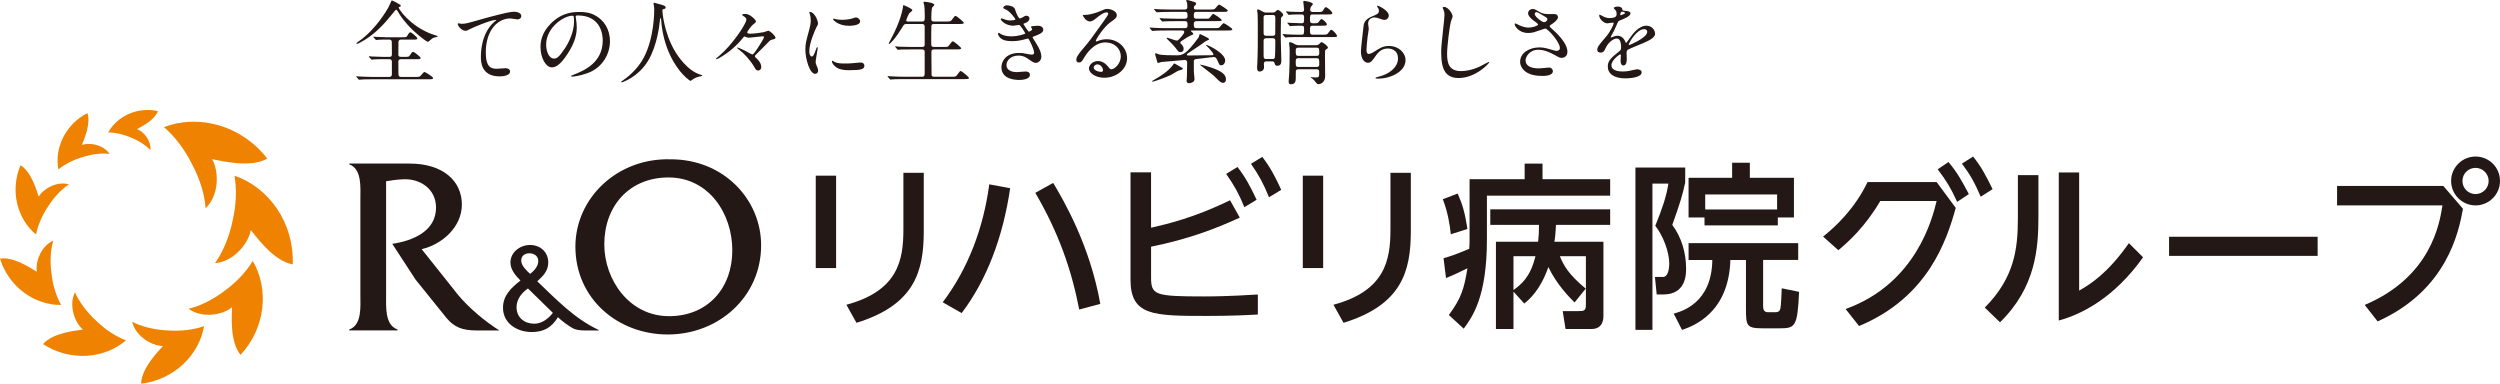 <?xml version="1.0" encoding="UTF-8"?><svg id="_レイヤー_2" xmlns="http://www.w3.org/2000/svg" width="302.882" height="46.488" viewBox="0 0 302.882 46.488"><g id="_レイヤー_1-2"><g><g><path d="M16.599,15.646c.787,.273,1.74,1.384,1.619,2.53-.497-.52-1.335-1.116-2.396-1.529-.892-.386-1.858-.599-2.714-.599,1.069-1.948,3.505-3.141,6.026-2.589-.409,1.104-2.004,1.886-2.535,2.186" style="fill:#ef8200;"/><path d="M9.923,17.566c.919-.334,2.603-.045,3.349,1.079-.835-.108-2.038-.017-3.303,.399-1.093,.322-2.123,.852-2.895,1.478-.489-2.556,.825-5.436,3.51-6.82,.457,1.293-.413,3.197-.662,3.863" style="fill:#ef8200;"/><path d="M4.692,23.828c.548-.956,2.205-1.915,3.657-1.492-.791,.517-1.768,1.463-2.552,2.722-.708,1.066-1.218,2.256-1.429,3.354-2.25-1.845-3.195-5.266-1.885-8.383,1.327,.781,1.946,3.039,2.209,3.799" style="fill:#ef8200;"/><path d="M4.47,32.931c-.209-1.169,.483-3.122,1.985-3.778-.295,.984-.443,2.433-.21,4.022,.149,1.376,.564,2.712,1.158,3.769-3.153,.047-6.313-2.123-7.403-5.611,1.647-.271,3.725,1.152,4.47,1.599" style="fill:#ef8200;"/><path d="M10.046,39.928c-.989-.829-1.754-2.937-.961-4.518,.434,1.013,1.32,2.326,2.614,3.498,1.075,1.036,2.34,1.869,3.564,2.326-2.593,2.229-6.724,2.609-10.05,.455,1.181-1.366,3.906-1.625,4.833-1.761" style="fill:#ef8200;"/><path d="M19.743,41.918c-1.324-.005-3.314-1.154-3.726-2.932,1.003,.53,2.567,.976,4.359,1.05,1.526,.101,3.075-.074,4.344-.521-.58,3.454-3.586,6.485-7.623,6.973,.034-1.856,2.014-3.85,2.647-4.571" style="fill:#ef8200;"/><path d="M28.112,37.223c-1.124,.945-3.64,1.393-5.266,.181,1.227-.276,2.879-1.018,4.449-2.234,1.37-1.006,2.558-2.269,3.324-3.552,1.983,3.35,1.592,8.071-1.481,11.378-1.298-1.603-1.05-4.701-1.025-5.774" style="fill:#ef8200;"/><path d="M30.382,27.871c-.273,1.629-2.082,3.847-4.34,4.011,.836-1.138,1.699-2.97,2.141-5.153,.434-1.861,.516-3.794,.227-5.438,4.133,1.395,7.251,5.687,7.055,10.744-2.27-.405-4.327-3.229-5.083-4.163" style="fill:#ef8200;"/><path d="M25.692,19.282c.85,1.445,.881,4.359-.784,5.951-.081-1.435-.604-3.436-1.684-5.419-.866-1.736-2.064-3.312-3.363-4.412,4.144-1.596,9.371-.271,12.522,3.815-2.048,1.16-5.491,.288-6.691,.065" style="fill:#ef8200;"/></g><g><g><path d="M101.297,21.282v11.198h-2.467v-11.198h2.467Zm10.62-.344v7.059c0,4.849-1.073,8.925-8.152,11.113l-1.223-2.188c6.285-1.695,6.907-5.428,6.907-9.14v-6.844h2.468Z" style="fill:#231815;"/><path d="M122.384,22.805c-.88,5.986-2.875,11.178-5.879,15.125l-2.295-1.309c3.153-4.162,4.955-9.139,5.642-14.288l2.532,.472Zm8.367,14.696c-.944-4.849-2.489-9.29-5.321-14.138l2.167-1.202c1.266,2.124,4.441,7.53,5.707,14.653l-2.553,.687Z" style="fill:#231815;"/><path d="M139.456,27.589c1.866-.429,5.17-1.18,9.568-3.325l1.18,2.103c-3.047,1.395-6.286,2.617-10.748,3.519v3.712c0,2.146,.429,2.316,6.457,2.316,.493,0,2.811,0,6.479-.235v2.424c-1.48,.086-3.325,.172-6.136,.172-6.479,0-9.29,0-9.29-4.377v-13.022h2.489v6.715Zm10.469-7.358c.966,1.244,1.523,2.296,2.317,3.969l-1.48,.901c-.687-1.652-1.201-2.596-2.21-4.033l1.373-.837Zm3.004-1.223c1.051,1.352,1.716,2.725,2.296,3.99l-1.48,.901c-.729-1.76-1.159-2.554-2.188-4.055l1.373-.837Z" style="fill:#231815;"/><path d="M160.305,21.282v11.198h-2.467v-11.198h2.467Zm10.62-.344v7.059c0,4.849-1.073,8.925-8.152,11.113l-1.223-2.188c6.285-1.695,6.907-5.428,6.907-9.14v-6.844h2.468Z" style="fill:#231815;"/><path d="M176.605,23.448c.622,1.416,.88,2.403,1.18,4.291l-2.017,.644c-.107-1.137-.364-2.682-.966-4.248l1.803-.687Zm-1.073,14.718c1.545-2.103,1.846-3.218,2.253-5.664-1.072,.515-1.651,.815-2.596,1.181l-.301-2.403c.708-.193,1.33-.386,3.111-1.137,.021-.258,.043-.665,.043-1.052v-7.38h6.672v-1.888h2.167v1.888h8.195v1.995h-14.932v5.32c0,6.951-1.76,9.376-2.811,10.792l-1.803-1.652Zm10.813-8.882c.086-.708,.106-1.201,.106-2.038h-5.899v-1.888h14.524v1.888h-6.564c-.043,.687-.064,1.309-.193,2.038h5.942v8.925c0,.364,0,1.652-1.459,1.652h-3.132l-.344-2.167h1.824c.793,0,.986-.043,.986-.815v-5.836h-3.153c.45,1.073,.965,2.124,3.132,3.927l-1.352,1.673c-.622-.622-2.146-2.146-3.175-4.291-.987,2.854-2.382,3.991-2.918,4.42l-1.309-1.438v4.527h-2.124v-10.577h5.106Zm-2.982,1.759v4.098c.901-.665,2.038-1.522,2.66-4.098h-2.66Z" style="fill:#231815;"/><path d="M198.139,20.295h6.029v1.823c-.301,1.416-.622,2.511-1.566,5.128,1.115,1.48,1.674,3.411,1.674,5.277,0,.687,0,3.154-2.768,3.154h-.794l-.215-2.124h.987c.622,0,.75-1.073,.75-1.609,0-1.438-.75-3.39-1.694-4.591,.858-2.124,1.33-3.476,1.588-5.106h-1.932v17.721h-2.06V20.295Zm19.717,11.199h-4.248v5.6c0,.278,.043,.729,.558,.729h.944c.407,0,.536-.214,.579-.407,.086-.279,.15-1.737,.172-2.488l2.103,.429c-.193,4.27-.473,4.42-2.403,4.42h-1.952c-2.017,0-2.081-.279-2.081-2.425v-5.856h-1.888c-.193,6.521-4.613,8.045-5.857,8.474l-1.008-1.974c.922-.257,4.612-1.244,4.677-6.5h-2.875v-2.038h13.28v2.038Zm-11.35-5.149h-1.931v-4.806h5.277v-1.823h2.146v1.823h5.342v4.806h-1.952v.966h-8.882v-.966Zm8.796-.965v-1.824h-8.71v1.824h8.71Z" style="fill:#231815;"/><path d="M234.627,22.054l2.317,3.133c-1.094,3.926-3.347,10.834-11.714,14.31l-1.631-2.06c8.582-3.089,10.534-11.049,11.027-13.087h-6.822c-1.866,3.175-3.926,4.999-5.084,5.964l-1.846-1.651c1.523-1.223,3.819-3.347,5.386-6.608h8.366Zm1.438-2.424c1.009,1.201,1.545,2.146,2.468,3.883l-1.416,.944c-.772-1.674-1.287-2.531-2.36-3.947l1.309-.88Zm2.982-.665c1.051,1.33,1.48,2.188,2.36,3.947l-1.438,.923c-.751-1.738-1.224-2.596-2.274-4.012l1.352-.858Z" style="fill:#231815;"/><path d="M246.96,21.218v5.041c0,3.755-.3,8.539-4.655,12.787l-1.845-1.781c3.583-3.604,4.012-7.101,4.012-10.812v-5.234h2.488Zm4.935-.322v14.31c1.416-.794,3.497-2.146,6.028-5.749l1.717,1.716c-3.519,4.956-7.509,6.93-10.212,7.659V20.896h2.467Z" style="fill:#231815;"/><path d="M280.788,28.684v2.316h-18v-2.316h18Z" style="fill:#231815;"/><path d="M296.016,22.526l2.381,2.768c-.515,2.811-1.931,9.868-10.341,13.645l-1.566-1.995c8.024-3.39,9.075-9.848,9.419-12.058h-12.766v-2.359h12.873Zm6.865-.601c0,1.63-1.331,2.96-2.961,2.96-1.652,0-2.961-1.352-2.961-2.96,0-1.652,1.352-2.961,2.961-2.961s2.961,1.287,2.961,2.961Zm-4.549,0c0,.9,.729,1.587,1.588,1.587s1.588-.708,1.588-1.587c0-.88-.729-1.588-1.588-1.588s-1.588,.687-1.588,1.588Z" style="fill:#231815;"/></g><g><path d="M60.49,40.033h-2.822c-1.657,0-2.662-.405-3.589-1.528l-3.74-4.642-2.813-4.322c2.448-.364,5.301-1.504,5.301-4.393,0-2.233-1.9-3.526-3.96-3.425-.697,.022-1.382,.115-2.089,.235v13.767c0,1.425-.172,3.652,1.392,4.196v.111h-5.859v-.111c1.564-.545,1.35-2.804,1.35-4.196v-11.583c0-1.409,.214-3.658-1.35-4.235v-.091h7.297c4.108,0,6.349,2.142,6.349,4.966,0,2.708-2.363,4.818-4.87,5.405l4.409,5.539c1.328,1.597,3.246,3.19,4.996,4.308Z" style="fill:#231815;"/><path d="M64.221,33.174c-.417-.379-1.075-1.004-1.075-1.601,0-.601,.456-.887,1.004-.887,.572,0,1.066,.358,1.066,.931,0,.64-.51,1.21-.995,1.557Zm8.327,6.806c-2.894-1.332-5.162-3.704-7.459-5.903,.705-.634,1.334-1.249,1.334-2.279,0-1.271-.975-2.117-2.202-2.117-1.205,0-2.38,.862-2.38,2.128,0,.874,.644,1.603,1.214,2.178-1.123,.885-2.115,1.8-2.115,3.302,0,1.907,1.735,2.937,3.463,2.937,1.476,0,2.409-.528,3.191-1.793,.484,.459,1.291,1.057,1.834,1.354,.419,.202,.905,.247,1.45,.247h1.67v-.053Zm-7.826-.763c-1.189,0-2.142-.749-2.142-2.008,0-.953,.63-1.735,1.383-2.261l3.019,2.956c-.545,.7-1.324,1.314-2.26,1.314Z" style="fill:#231815;"/><path d="M81.05,38.304c-4.806,0-7.838-4.407-7.838-8.704,0-4.633,3.032-8.101,7.773-8.101,4.883,0,7.736,4.364,7.736,8.834,0,4.583-2.978,7.972-7.671,7.972Zm.152-19.004c-6.446-.166-11.491,4.718-11.491,10.581,0,6.287,5.12,10.642,11.194,10.642,6.133,0,11.308-4.534,11.308-10.81,0-5.536-4.534-10.445-11.011-10.413Z" style="fill:#231815;"/></g></g></g><g><path d="M46.356,7.174c-.253,0-.692,0-1.045,.021-.044,.011-.209,.033-.253,.033-.033,0-.066-.022-.11-.066l-.23-.253c-.012-.011-.033-.055-.033-.077,0-.011,.011-.021,.033-.021,.044,0,.274,.033,.318,.033,.353,.021,.946,.044,1.288,.044h.857c.1,0,.297,0,.297-.309,0-.242,0-1.463-.011-1.54-.044-.242-.22-.242-.308-.242h-.363c-.231,0-.649,0-.979,.022-.033,.011-.209,.033-.23,.033-.022,0-.077-.044-.1-.066l-.22-.253c-.011-.011-.033-.055-.033-.077,0-.011,.011-.021,.033-.021,.044,0,.253,.032,.297,.032,.319,.022,.892,.044,1.199,.044h2.058c.385,0,.418-.011,.528-.187,.22-.374,.253-.407,.374-.407,.165,0,.836,.616,.836,.727,0,.153-.165,.153-.44,.153h-1.529c-.176,0-.318,.077-.318,.33,0,.231-.012,1.266-.012,1.475,0,.286,.209,.286,.341,.286h.484c.396,0,.44,0,.572-.188,.242-.374,.264-.407,.396-.407,.176,0,.901,.616,.901,.727,0,.154-.176,.154-.483,.154h-1.859c-.121,0-.353,0-.353,.308,0,.319,0,1.354,.012,1.552,.011,.187,.12,.285,.318,.285h1.705c.495,0,.551,0,.704-.187,.309-.363,.342-.407,.451-.407,.066,0,1.023,.583,1.023,.727,0,.153-.22,.153-.583,.153h-6.755c-.969,0-1.276,.022-1.387,.033-.044,0-.197,.022-.23,.022-.044,0-.066-.022-.1-.066l-.209-.253c-.044-.055-.055-.055-.055-.077,0-.021,.022-.021,.044-.021,.077,0,.418,.032,.484,.032,.539,.022,.99,.044,1.507,.044h1.98c.231,0,.308-.153,.308-.308,0-.253,.012-1.529,0-1.595-.044-.242-.23-.242-.297-.242h-.825Zm1.893-6.733c.264,.144,.297,.154,.297,.264,0,.089-.021,.1-.209,.144-.033,.011-.033,.055-.033,.077,0,.165,1.32,2.146,3.851,3.146,.144,.055,.881,.274,.881,.33,0,.077-.375,.132-.44,.153-.188,.066-.242,.11-.55,.374-.033,.033-.144,.133-.221,.133-.176,0-1.65-1.145-2.464-2.091-.727-.847-.825-1.012-1.188-1.628-.033-.055-.121-.165-.176-.165-.066,0-.176,.154-.429,.462-.979,1.232-2.068,2.398-3.411,3.213-.187,.109-.759,.462-.902,.462-.021,0-.076-.011-.076-.044,0-.056,.143-.165,.22-.221,2.156-1.452,3.575-4.004,3.652-4.147,.077-.121,.374-.836,.385-.836,.088-.044,.407,.144,.814,.374Z" style="fill:#231815;"/><path d="M55.905,2.883c.473,0,.638-.044,2.145-.473,.979-.275,3.488-.99,4.225-.99,.386,0,.881,.153,.881,.527,0,.286-.286,.407-.44,.407-.143,0-.77-.121-.902-.121-1.396,0-2.959,1.287-2.959,4.126,0,1.849,.693,1.97,1.342,1.97,.165,0,.957-.066,1.045-.066,.342,0,.551,.143,.551,.407,0,.583-1.211,.583-1.276,.583-2.256,0-2.256-1.837-2.256-2.354,0-.484,.012-2.816,1.606-4.235,.044-.033,.265-.209,.265-.231,0-.021-.044-.021-.066-.021-.627,0-2.915,.979-3.268,1.177-.154,.088-.264,.144-.385,.144-.55,0-1.067-.737-.936-.892,.044-.055,.374,.044,.43,.044Z" style="fill:#231815;"/><path d="M69.743,2.024c0,.033,.022,.077,.022,.121,.044,.353,.109,.704,.109,1.188,0,.737-.165,1.76-1.133,3.224-.88,1.342-1.441,1.606-1.882,1.606-.726,0-1.375-1.134-1.375-2.476,0-.583,.121-1.694,1.222-2.806,1.396-1.43,2.871-1.43,3.51-1.43,1.001,0,1.463,.197,1.771,.352,1.188,.583,1.914,1.761,1.914,3.201,0,1.431-.824,3.19-2.771,3.873-.936,.33-1.662,.407-1.827,.407-.044,0-.109-.012-.109-.077,0-.033,.021-.044,.297-.154,1.145-.451,3.531-1.397,3.531-4.137,0-.429-.044-3.047-3.047-3.047-.221,0-.231,.088-.231,.153Zm-3.575,3.378c0,.715,.286,1.694,.957,1.694,.319,0,.583-.132,1.342-1.276,.583-.892,1.078-2.112,1.078-3.201,0-.66-.044-.716-.187-.716-1.045,0-3.19,1.42-3.19,3.499Z" style="fill:#231815;"/><path d="M80.248,1.288s.132,2.64,1.596,5.038c.187,.297,1.43,2.311,3.124,2.751,.033,.011,.11,.032,.11,.076,0,.056-.033,.056-.386,.133-.385,.088-.648,.253-.759,.33-.209,.153-.242,.187-.275,.187-.044,0-1.44-.869-2.508-3.201-.198-.44-.902-1.947-1.057-4.258-.011-.121-.011-.132-.055-.132-.066,0-.066,.044-.11,.439-.032,.353-.318,2.916-1.408,4.709-1.177,1.958-3.103,2.618-3.201,2.618-.033,0-.066-.011-.066-.055,0-.033,.056-.077,.144-.132,.638-.429,1.87-1.408,2.607-2.827,1.254-2.388,1.254-5.534,1.254-5.655,0-.319,0-.44-.044-.671-.011-.033-.044-.188-.044-.22,0-.056,.055-.089,.088-.089,.066,0,.539,.154,.639,.177,.527,.143,.748,.209,.748,.407,0,.12-.088,.153-.188,.176-.088,.011-.143,.021-.176,.065-.022,.033-.033,.066-.033,.133Z" style="fill:#231815;"/><path d="M91.26,2.949c-.265,.209-.737,.857-.737,.968,0,.165,.286,.165,.363,.165,.429,0,1.309-.11,1.661-.187,.077-.012,.439-.165,.527-.165,.254,0,.881,.648,.881,.836,0,.121-.132,.153-.144,.165-.418,.099-.462,.109-.616,.264-.374,.374-.945,.979-1.331,1.342-.374,.353-.407,.396-.407,.484,0,.066,.022,.088,.133,.188,.308,.274,.638,.66,.638,1.1,0,.1-.033,.43-.385,.43-.188,0-.253-.066-.44-.386-.506-.869-1.243-1.672-1.826-2.101-.033-.033-.286-.221-.286-.254,0-.021,.022-.044,.055-.044,.066,0,.76,.275,1.354,.628,.055,.032,.374,.209,.429,.209,.1,0,.154,0,.649-.737,.297-.44,.792-1.243,.792-1.375,0-.044-.021-.077-.198-.077-.23,0-1.408,.165-1.672,.165-.055,0-.132-.012-.22-.044-.022-.012-.253-.1-.265-.1-.076,0-.143,.077-.274,.253-.495,.616-1.078,1.134-1.552,1.519-.396,.308-1.375,.979-1.605,.979-.033,0-.056-.022-.056-.056,0-.021,.43-.374,.474-.418,1.386-1.144,3.223-3.784,3.223-4.334,0-.077-.021-.154-.143-.275-.055-.044-.374-.22-.374-.297,0-.1,.319-.11,.407-.11,.572,0,1.265,.759,1.265,.88,0,.154-.055,.188-.318,.386Z" style="fill:#231815;"/><path d="M98.331,6.844c.188,0,.286-.177,.528-.858,.065-.188,.099-.275,.154-.275,.055,0,.055,.11,.055,.133,0,.12-.253,1.408-.253,1.672,0,.187,.153,.517,.176,.572,.077,.153,.132,.341,.132,.483,0,.221-.176,.374-.363,.374-.682,0-1.188-1.87-1.188-2.926,0-.704,.088-1.023,.462-2.398,.187-.671,.187-.946,.187-1.145,0-.352-.065-.648-.109-.781-.012-.032-.066-.165-.066-.197,0-.033,.044-.056,.088-.056,.506,0,.969,1.001,.969,1.397,0,.121,0,.132-.209,.506-.121,.231-.848,1.849-.848,2.839,0,.33,.11,.66,.286,.66Zm6.392,1.1c0,.43-.33,.562-1.87,.562-1.078,0-1.485-.275-1.716-.495-.056-.055-.341-.341-.341-.55,0-.022,0-.11,.055-.11,.044,0,.22,.132,.264,.154,.319,.165,.771,.187,1.178,.187,.286,0,.682,0,.957-.033,.154-.011,.924-.088,.968-.088,.418,0,.506,.242,.506,.374Zm-.517-5.357c0,.539-1.222,.539-1.354,.539-1.243,0-1.925-.671-1.925-.814,0-.021,.011-.055,.077-.055,.032,0,.165,.044,.308,.077,.253,.055,.55,.065,.748,.065,.539,0,1.057-.109,1.21-.165,.33-.121,.363-.132,.474-.121,.198,.033,.462,.221,.462,.474Z" style="fill:#231815;"/><path d="M111.697,2.607c.341,0,.341-.132,.341-.682,0-.759-.044-1.089-.066-1.287-.011-.055-.088-.297-.088-.353,0-.055,.044-.076,.121-.076s1.188,.109,1.188,.385c0,.065-.231,.274-.265,.33-.077,.165-.099,1.034-.099,1.265,0,.286,.011,.418,.352,.418h1.42c.506,0,.561,0,.704-.187,.33-.451,.362-.495,.462-.495,.121,0,1.001,.737,1.001,.836,0,.144-.253,.144-.583,.144h-3.015c-.121,0-.274,0-.33,.187-.021,.088-.021,1.805-.021,2.123,0,.342,.021,.474,.362,.474h1.09c.517,0,.572,0,.704-.188,.341-.451,.374-.495,.473-.495,.121,0,1.001,.737,1.001,.837,0,.143-.253,.143-.594,.143h-2.662c-.319,0-.353,.11-.353,.374,0,.33,.011,2.695,.022,2.75,.044,.165,.176,.188,.352,.188h2.014c.506,0,.561,0,.704-.188,.33-.45,.363-.506,.462-.506,.121,0,1.001,.737,1.001,.836,0,.144-.253,.144-.583,.144h-7.305c-.969,0-1.287,.021-1.387,.033-.044,0-.198,.021-.242,.021-.032,0-.055-.021-.088-.065l-.22-.254q-.044-.055-.044-.076c0-.022,.011-.022,.044-.022,.066,0,.407,.033,.484,.033,.539,.021,.99,.044,1.507,.044h2.102c.198,0,.363,0,.363-.396v-2.651c0-.132-.066-.264-.319-.264h-1.287c-.969,0-1.287,.022-1.387,.022-.044,.011-.198,.032-.23,.032-.044,0-.066-.032-.1-.077l-.22-.253c-.033-.044-.044-.055-.044-.065,0-.022,.011-.033,.044-.033,.077,0,.407,.033,.484,.044,.539,.022,.99,.033,1.507,.033h1.222c.33,0,.33-.165,.33-.341V3.191c-.022-.21-.121-.286-.319-.286h-1.815c-.341,0-.363,.032-.638,.495-.605,1.012-1.354,1.914-1.529,1.914-.044,0-.056-.033-.056-.066,0-.021,.177-.352,.275-.528,1.21-2.232,1.419-3.652,1.452-3.872,.022-.209,.044-.231,.066-.231,.021,0,1.078,.43,1.078,.616,0,.088-.353,.33-.396,.396-.065,.088-.352,.737-.352,.836,0,.143,.132,.143,.274,.143h1.629Z" style="fill:#231815;"/><path d="M122.961,1.101c.187,.671,.495,1.133,.571,1.133,.044,0,.231-.044,.43-.176,.22-.132,.253-.154,.385-.154,.22,0,.374,.144,.374,.33,0,.177-.143,.43-.473,.539-.033,.012-.265,.1-.265,.133,.077,.132,.572,.924,.672,.924,.044,0,.396-.121,.396-.309,0-.044-.143-.197-.143-.241,0-.088,.109-.1,.153-.11,.396-.033,.616-.055,.683-.055,.363,0,.648,.176,.648,.483,0,.154-.021,.407-.968,.748-.286,.1-.319,.121-.319,.165,0,.056,.012,.077,.353,.616,.539,.836,.704,1.32,.704,1.728,0,.451-.353,.759-.639,.759-.274,0-.352-.055-1.066-.55-.43-.297-.804-.33-1.067-.33-.99,0-1.452,.638-1.452,1.133,0,.814,.968,.869,1.254,.869,.176,0,.913-.076,1.067-.076,.132,0,.517,.044,.517,.396,0,.627-1.154,.627-1.287,.627-.318,0-2.167,0-2.167-1.54,0-.638,.473-1.728,2.135-1.728,.406,0,.615,.044,1.056,.133,.309,.065,.407,.065,.484,.065,.165,0,.286-.055,.286-.23,0-.221-.165-.716-.495-1.354-.165-.319-.177-.353-.275-.353-.066,0-.484,.121-.572,.144-.462,.109-.825,.165-1.32,.165-.66,0-1.11-.088-1.452-.418-.176-.177-.264-.386-.264-.474,0-.077,.055-.109,.099-.109,.056,0,.297,.176,.353,.197,.363,.165,.77,.221,1.155,.221,.869,0,1.705-.286,1.705-.353,0-.065-.616-1.034-.748-1.034-.022,0-.605,.1-.715,.1-.858,0-1.508-.595-1.508-.804,0-.033,.022-.088,.088-.088,.044,0,.253,.088,.286,.1,.363,.12,.495,.153,.76,.153,.264,0,.648-.055,.648-.132,0-.033-.594-.902-1.122-1.166-.319-.154-.363-.165-.363-.242,0-.11,.209-.297,.43-.297,.242,0,.891,.132,.99,.462Z" style="fill:#231815;"/><path d="M135.787,6.811c0-.902-.759-1.672-1.859-1.672-1.452,0-2.387,1.507-2.585,1.848-.22,.374-.33,.583-.627,.583-.265,0-.319-.22-.319-.308,0-.275,.088-.518,.869-1.431,.715-.836,.825-.979,2.486-3.312,.363-.517,.518-.748,.518-.869,0-.077-.077-.153-.209-.153-.407,0-1.057,.55-1.243,.704-.44,.362-.595,.396-.781,.396-.518,0-.858-.704-.858-.759,0-.033,.033-.033,.264-.033,.583,0,1.397-.264,1.706-.396,.682-.297,.759-.329,1.001-.329,.439,0,1.155,.274,1.155,.759,0,.319-.254,.495-.781,.858-.792,.561-1.761,2.067-1.761,2.255,0,.033,.033,.077,.066,.077,.065-.022,.209-.077,.274-.1,.353-.132,.66-.176,.969-.176,1.408,0,2.476,1.045,2.476,2.288,0,1.397-1.354,2.377-2.751,2.377-1.089,0-1.87-.583-1.87-1.134,0-.396,.462-.891,1.089-.891,.518,0,.946,.308,1.255,.704,.153,.198,.22,.297,.374,.297,.374,0,1.144-.671,1.144-1.584Zm-2.827,.99c-.264,0-.462,.209-.462,.385,0,.286,.473,.518,.946,.518,.109,0,.187-.077,.187-.198,0-.265-.264-.704-.671-.704Z" style="fill:#231815;"/><path d="M141.254,3.697c-.858,0-1.166,.011-1.397,.033-.033,0-.198,.021-.23,.021-.033,0-.056-.021-.1-.066l-.209-.253c-.044-.044-.044-.055-.044-.077,0-.011,.011-.021,.033-.021,.077,0,.418,.033,.484,.033,.539,.033,1.001,.044,1.518,.044h2.267c.264,0,.297-.188,.297-.309,0-.362,0-.539-.319-.539h-1.089c-.968,0-1.287,.022-1.397,.022-.032,.011-.197,.033-.23,.033s-.055-.033-.1-.077l-.209-.253c-.044-.044-.044-.056-.044-.066,0-.021,.012-.033,.033-.033,.077,0,.418,.033,.484,.044,.539,.022,1.001,.033,1.519,.033h1.033c.077,0,.319,0,.319-.297,0-.319,0-.528-.308-.528h-1.782c-.858,0-1.21,.022-1.387,.033-.033,0-.198,.022-.23,.022-.044,0-.066-.022-.1-.066l-.209-.253c-.044-.044-.055-.055-.055-.077,0-.011,.021-.021,.044-.021,.077,0,.418,.032,.484,.044,.539,.021,.99,.032,1.507,.032h1.694c.187,0,.319-.076,.319-.297,0-.407-.033-.528-.066-.604-.011-.033-.088-.154-.088-.188,0-.021,.033-.066,.121-.066,.198,0,.935,.265,.968,.275,.056,.022,.132,.077,.132,.176,0,.066-.099,.177-.241,.319-.033,.033-.033,.121-.033,.154,0,.176,.077,.23,.264,.23h1.661c.495,0,.551,0,.704-.187,.309-.363,.342-.407,.44-.407,.077,0,1.034,.594,1.034,.727,0,.153-.22,.153-.594,.153h-3.191c-.329,0-.329,.188-.329,.484,0,.121,0,.341,.308,.341h1.133c.275,0,.309,0,.363-.011,.11-.044,.462-.583,.528-.583,.065,0,1.045,.583,1.045,.781,0,.088-.088,.099-.286,.099-.121,.011-.176,.011-.682,.011h-2.08c-.187,0-.329,.088-.329,.309,0,.385,0,.539,.341,.539h2.156c.484,0,.539,0,.693-.188,.308-.362,.341-.407,.45-.407,.066,0,1.023,.595,1.023,.727,0,.154-.22,.154-.583,.154h-4.335c-.044,0-.099,0-.099,.065,0,.033,.099,.1,.121,.121,.121,.088,.165,.176,.165,.221,0,.076-.033,.088-.297,.197-.309,.133-.474,.242-1.178,.704-.055,.033-.088,.088-.088,.165s.033,.11,.056,.133c.032,.021,.341,.253,.341,.615,0,.386-.319,.396-.396,.396-.176,0-.253-.066-.385-.253-.253-.385-.968-1.111-1.232-1.354-.011-.011-.055-.055-.055-.088,0-.044,.044-.044,.055-.044,.165,0,1.023,.341,1.134,.341,.176,0,.241-.065,.285-.121,.089-.077,.672-.692,.672-.924,0-.044-.033-.176-.198-.176h-2.024Zm1.716,4.378c.298,.154,.33,.177,.33,.254,0,.076-.044,.099-.517,.23-.154,.044-.759,.44-.892,.506-.527,.265-2.035,.825-2.277,.825-.011,0-.032,0-.032-.033,0-.055,.021-.065,.22-.176,.88-.495,1.705-1.045,2.267-1.76,.032-.033,.132-.221,.176-.231,.055-.021,.604,.319,.726,.385Zm1.903-.913c-.23,.033-.241,.188-.241,.298,0,.989,0,1.1,.011,1.275,.011,.144,.077,.804,.077,.869,0,.407-.583,.474-.639,.474-.318,0-.318-.221-.318-.319,0-.055,.032-.396,.032-.473,.012-.209,.022-.507,.022-1.09,0-.109,.021-.604,.011-.692-.021-.11-.11-.242-.275-.242-.076,0-2.684,.23-2.871,.253-.055,.011-.308,.11-.363,.11-.099,0-.109-.056-.23-.551-.022-.077-.144-.429-.144-.506,0-.055,.022-.121,.077-.121,.056,0,.275,.11,.319,.121,.418,.132,1.628,.132,2.233,.132,.726,0,1.133-.132,2.574-2.079,.121-.154,.132-.22,.154-.396,.011-.021,.033-.088,.099-.088,.033,0,.066,.012,.353,.154,.638,.319,.715,.363,.715,.462,0,.077-.044,.088-.165,.132-.188,.066-.253,.11-.374,.209-.22,.177-.407,.298-2.068,1.408-.044,.033-.077,.056-.077,.11,0,.11,.11,.11,.176,.11,.451,0,2.454-.033,2.86-.033,.1,0,.188,0,.188-.121,0-.099-.374-.572-.715-.902-.022-.021-.188-.187-.188-.198,0-.011,.011-.032,.033-.032,.198,0,2.299,1.001,2.299,1.903,0,.264-.187,.571-.473,.571-.209,0-.22-.021-.451-.55-.165-.385-.275-.495-.627-.439-.319,.044-1.926,.22-2.014,.241Zm1.188,.814c2.156,.594,2.465,1.155,2.465,1.628,0,.33-.198,.43-.342,.43-.286,0-.473-.209-.77-.506-.386-.407-.551-.518-1.937-1.596-.077-.066-.099-.077-.099-.099,.011-.033,.604,.132,.682,.143Z" style="fill:#231815;"/><path d="M153.441,7.438c-.109,0-.318,0-.318,.308,0,.056,.021,.342,.021,.407,0,.363-.318,.518-.527,.518-.231,0-.319-.165-.319-.474,0-.055,.033-.506,.033-.604,.065-1.508,.055-2.233,.055-4.73,0-.507,0-.518-.022-1.145-.011-.066-.065-.407-.065-.484,0-.055,.011-.088,.121-.088,.099,0,.143,.033,.572,.264,.197,.11,.318,.11,.418,.11h.77c.088,0,.221,0,.363-.132,.188-.165,.209-.188,.264-.188,.165,0,.66,.419,.66,.595,0,.055-.032,.099-.055,.121-.176,.187-.198,.209-.22,.318-.022,.133-.022,2.168-.022,2.575,0,.362,.066,2.123,.066,2.519,0,.209,0,.639-.484,.639-.264,0-.297-.144-.341-.341-.044-.188-.231-.188-.319-.188h-.649Zm.737-3.103c.088,0,.275,0,.319-.187,.011-.056,.011-1.782,.011-1.915,0-.253,0-.418-.33-.418h-.748c-.109,0-.308,0-.341,.231v1.947c0,.187,.033,.341,.341,.341h.748Zm-.748,.297c-.088,0-.308,0-.341,.242v1.805c0,.286,0,.473,.341,.473h.704c.132,0,.242-.021,.309-.143,.055-.1,.065-1.673,.065-1.97,0-.22,0-.407-.33-.407h-.748Zm5.622-2.882c-.341,0-.341,.109-.341,.648,0,.298,.065,.418,.341,.418h.286c.22,0,.319,0,.451-.187,.23-.319,.274-.319,.33-.319,.143,0,.638,.474,.638,.639s-.209,.165-.583,.165h-1.111c-.352,0-.352,.132-.352,.527,0,.407,0,.562,.362,.562h1.101c.55,0,.605,0,.759-.22,.242-.342,.265-.374,.363-.374,.165,0,.693,.571,.693,.748,0,.132-.077,.132-.737,.132h-3.884c-.318,0-.857,0-1.298,.021-.044,0-.297,.033-.319,.033-.044,0-.065-.021-.099-.065l-.22-.254c-.033-.055-.045-.055-.045-.076,0-.022,.022-.022,.045-.022,.065,0,.406,.033,.483,.033,.309,.021,.88,.044,1.508,.044h.264c.308,0,.308-.077,.308-.771,0-.23-.065-.318-.318-.318-.154,0-.671,0-1.034,.021-.044,0-.297,.033-.33,.033s-.056-.033-.1-.077l-.209-.253c-.044-.044-.044-.055-.044-.066,0-.021,.022-.032,.033-.032,.066,0,.341,.032,.407,.032,.165,.012,1.078,.044,1.265,.044,.33,0,.33-.088,.33-.704,0-.143,0-.362-.285-.362-.363,0-.902,0-1.243,.021-.045,0-.265,.033-.309,.033s-.066-.021-.099-.077l-.221-.253c-.032-.044-.044-.055-.044-.066,0-.021,.022-.032,.044-.032,.066,0,.397,.032,.474,.044,.439,.021,.935,.033,1.386,.033,.165,0,.297-.077,.297-.275,0-.154-.099-.913-.099-.957s0-.11,.121-.11c.099,0,1.045,.144,1.045,.396,0,.055-.198,.242-.23,.297-.066,.099-.1,.319-.1,.374,0,.275,.242,.275,.341,.275h.528c.506,0,.572,0,.704-.21,.209-.341,.231-.374,.341-.374,.144,0,.771,.528,.771,.727,0,.154-.198,.154-.726,.154h-1.64Zm-1.728,6.645c-.198,0-.308,.077-.33,.209-.011,.044-.011,.748-.011,.869,0,.253,0,.737-.572,.737-.286,0-.286-.198-.286-.374,0-.132,.056-.792,.066-.936,.033-.638,.055-1.661,.055-2.607,0-.241-.011-.583-.033-.77-.011-.044-.044-.253-.044-.297,0-.056,.012-.11,.121-.11,.165,0,.265,.066,.616,.253,.209,.11,.363,.11,.474,.11h2.057c.088,0,.242,0,.396-.154,.198-.198,.209-.22,.286-.22,.109,0,.759,.439,.759,.66,0,.088-.044,.121-.253,.242-.099,.065-.099,.143-.099,.792,0,.341,.021,2.035,.021,2.409,0,.781-.561,.99-.803,.99-.11,0-.177-.044-.242-.121-.275-.341-.319-.396-.518-.562-.032-.021-.197-.099-.197-.143,0-.011,.011-.022,.032-.022,.077,0,.507,.033,.605,.033,.385,0,.396-.066,.396-.649,0-.153,0-.341-.319-.341h-2.179Zm-.011-2.618c-.33,0-.33,.22-.33,.319,0,.55,0,.671,.33,.671h2.189c.33,0,.33-.188,.33-.385,0-.474,0-.605-.33-.605h-2.189Zm-.011,1.276c-.319,0-.319,.198-.319,.418,0,.506,0,.638,.319,.638h2.211c.319,0,.319-.198,.319-.308,0-.639,0-.748-.319-.748h-2.211Z" style="fill:#231815;"/><path d="M168.259,1.882c0,.22-.176,.528-.561,.528-.1,0-.154-.012-.649-.188-.176-.065-.352-.11-.517-.11-.451,0-.781,.309-.781,.727,0,.099,.077,.572,.077,.671,0,.1-.11,.748-.133,.902-.055,.407-.143,1.342-.143,1.617,0,.165,.011,.506,.286,.506,.209,0,.528-.198,.638-.264,.671-.44,1.09-.704,1.794-.704,1.177,0,2.013,.825,2.013,1.728,0,1.342-1.749,2.233-3.345,2.233-.143,0-.297,0-.297-.089,0-.055,.242-.109,.319-.132,1.375-.308,2.409-1.177,2.409-2.211,0-1.155-1.001-1.222-1.221-1.222-.386,0-.946,.121-1.431,.825-.506,.716-.627,.902-1.001,.902-.462,0-.836-.528-.836-1.375,0-.462,.264-2.486,.297-2.894,.033-.385,.077-.946,1.001-1.32,.616-.253,.88-.363,.88-.682,0-.209-.077-.33-.187-.495-.022-.044-.056-.11-.022-.144,.077-.065,1.408,.572,1.408,1.188Z" style="fill:#231815;"/><path d="M175.992,1.98c0,.11-.188,.528-.209,.616-.154,.562-.463,2.992-.463,3.917,0,1.111,.209,2.101,1.684,2.101,.539,0,1.331-.109,2.311-.571,.165-.077,1.001-.539,1.045-.539s.055,.032,.055,.055c0,.121-1.628,1.893-3.696,1.893-1.43,0-2.112-.825-2.112-3.037,0-.682,.022-.901,.253-3.059,.044-.362,.144-1.265,.144-1.572,0-.198-.033-.386-.1-.54-.011-.032-.121-.285-.121-.297,0-.077,.088-.109,.154-.109,.572,0,1.057,.891,1.057,1.144Z" style="fill:#231815;"/><path d="M185.122,3.994c-1.133,0-1.617-.848-1.617-1.057,0-.055,.011-.099,.088-.099,.044,0,.231,.099,.451,.209,.363,.176,.781,.297,1.133,.297,.418,0,1.166-.198,1.166-.374,0-.099-.362-.352-.506-.451-.297-.209-.704-.583-.704-.901,0-.353,.297-.528,.551-.528,.23,0,.341,.065,.847,.363,.143,.088,.44,.253,1.034,.253,.132,0,.693-.012,.814,0,.374,.032,.374,.362,.374,.396,0,.286-.518,.683-.672,.771-.297,.187-.33,.209-.33,.286s.066,.153,.133,.209c.571,.506,2.013,1.782,2.013,2.904,0,.737-.66,.737-.726,.737-.198,0-.275-.044-.936-.407-.418-.231-1.122-.572-1.87-.572-1.067,0-1.54,.869-1.54,1.276,0,.704,.693,.979,1.628,.979,.188,0,1.122-.099,1.145-.099,.363-.033,.539,.242,.539,.429,0,.584-1.057,.584-1.255,.584-.913,0-1.396-.154-1.771-.342-.562-.274-.946-.825-.946-1.364,0-1.089,1.122-1.749,2.343-1.749,.265,0,.584,.022,1.188,.198,.683,.198,.748,.22,.902,.22,.121,0,.385-.055,.385-.352,0-.716-1.463-2.354-1.782-2.354-.065,0-1.166,.407-1.397,.462-.33,.077-.638,.077-.682,.077Zm1.937-1.298c.065,0,.407-.11,.407-.353,0-.143-.033-.176-.386-.385-.726-.44-.813-.484-.935-.484-.077,0-.209,.055-.209,.198,0,.264,.396,.583,.483,.649,.154,.12,.495,.374,.639,.374Z" style="fill:#231815;"/><path d="M193.514,6.008c0-.33,.309-.683,1.057-1.552,.495-.572,.935-1.485,.935-1.64,0-.065-.077-.076-.121-.076-.109,0-.561,.088-.66,.088-.418,0-.979-.539-.979-.969,0-.032,0-.076,.065-.076,.066,0,.353,.176,.419,.209,.132,.065,.429,.197,.726,.197,.902,0,.902-.297,.902-.517,0-.066-.011-.242-.088-.385-.033-.056-.265-.254-.265-.319,0-.088,.286-.176,.484-.176,.264,0,.539,.099,.562,.341,.011,.143,.055,.165,.495,.198,.076,0,.494,.055,.494,.286,0,.362-.803,.671-1.309,.869-.165,.065-.176,.088-.418,.648-.265,.605-.309,.693-.595,1.188-.055,.099-.076,.132-.076,.176,0,.022,.011,.044,.044,.044,.032,0,.241-.077,.341-.121,.121-.055,.264-.088,.429-.088,.144,0,.649,.022,.936,.671,.077,.188,.088,.209,.109,.209,.033,0,.396-.506,.451-.594,.363-.506,1.078-1.507,2.035-1.507,.605,0,1.034,.517,1.034,.979,0,.518-.869,.881-1.551,1.178-.275,.121-1.519,.616-1.716,.737-.177,.109-.188,.23-.188,.462,0,.099,.022,.561,.022,.66,0,.176,0,.803-.407,.803-.297,0-.341-.363-.341-.562,0-.109,.032-.638,.032-.648,0-.044,0-.132-.077-.132-.088,0-1.066,.682-1.066,1.309,0,.76,1.1,.76,1.419,.76,.275,0,.484-.022,.704-.066,.154-.022,.858-.198,1.001-.198,.231,0,.539,.11,.539,.374,0,.683-1.705,.727-1.969,.727-1.397,0-2.135-.572-2.135-1.441,0-.704,.418-1.057,1.452-1.893,.11-.088,.165-.22,.165-.385,0-.495-.088-1.111-.528-1.111-.418,0-1.066,.506-1.353,1.166-.121,.275-.242,.539-.595,.539-.209,0-.418-.065-.418-.362Zm2.806-4.159c.022,0,.55-.143,.55-.264,0-.144-.274-.165-.374-.165-.153,0-.198,.308-.198,.352s0,.077,.022,.077Zm1.001,3.564c0,.022,.011,.055,.044,.055s2.2-.88,2.2-1.605c0-.275-.241-.33-.385-.33-.913,0-1.859,1.705-1.859,1.881Z" style="fill:#231815;"/></g></g></svg>
